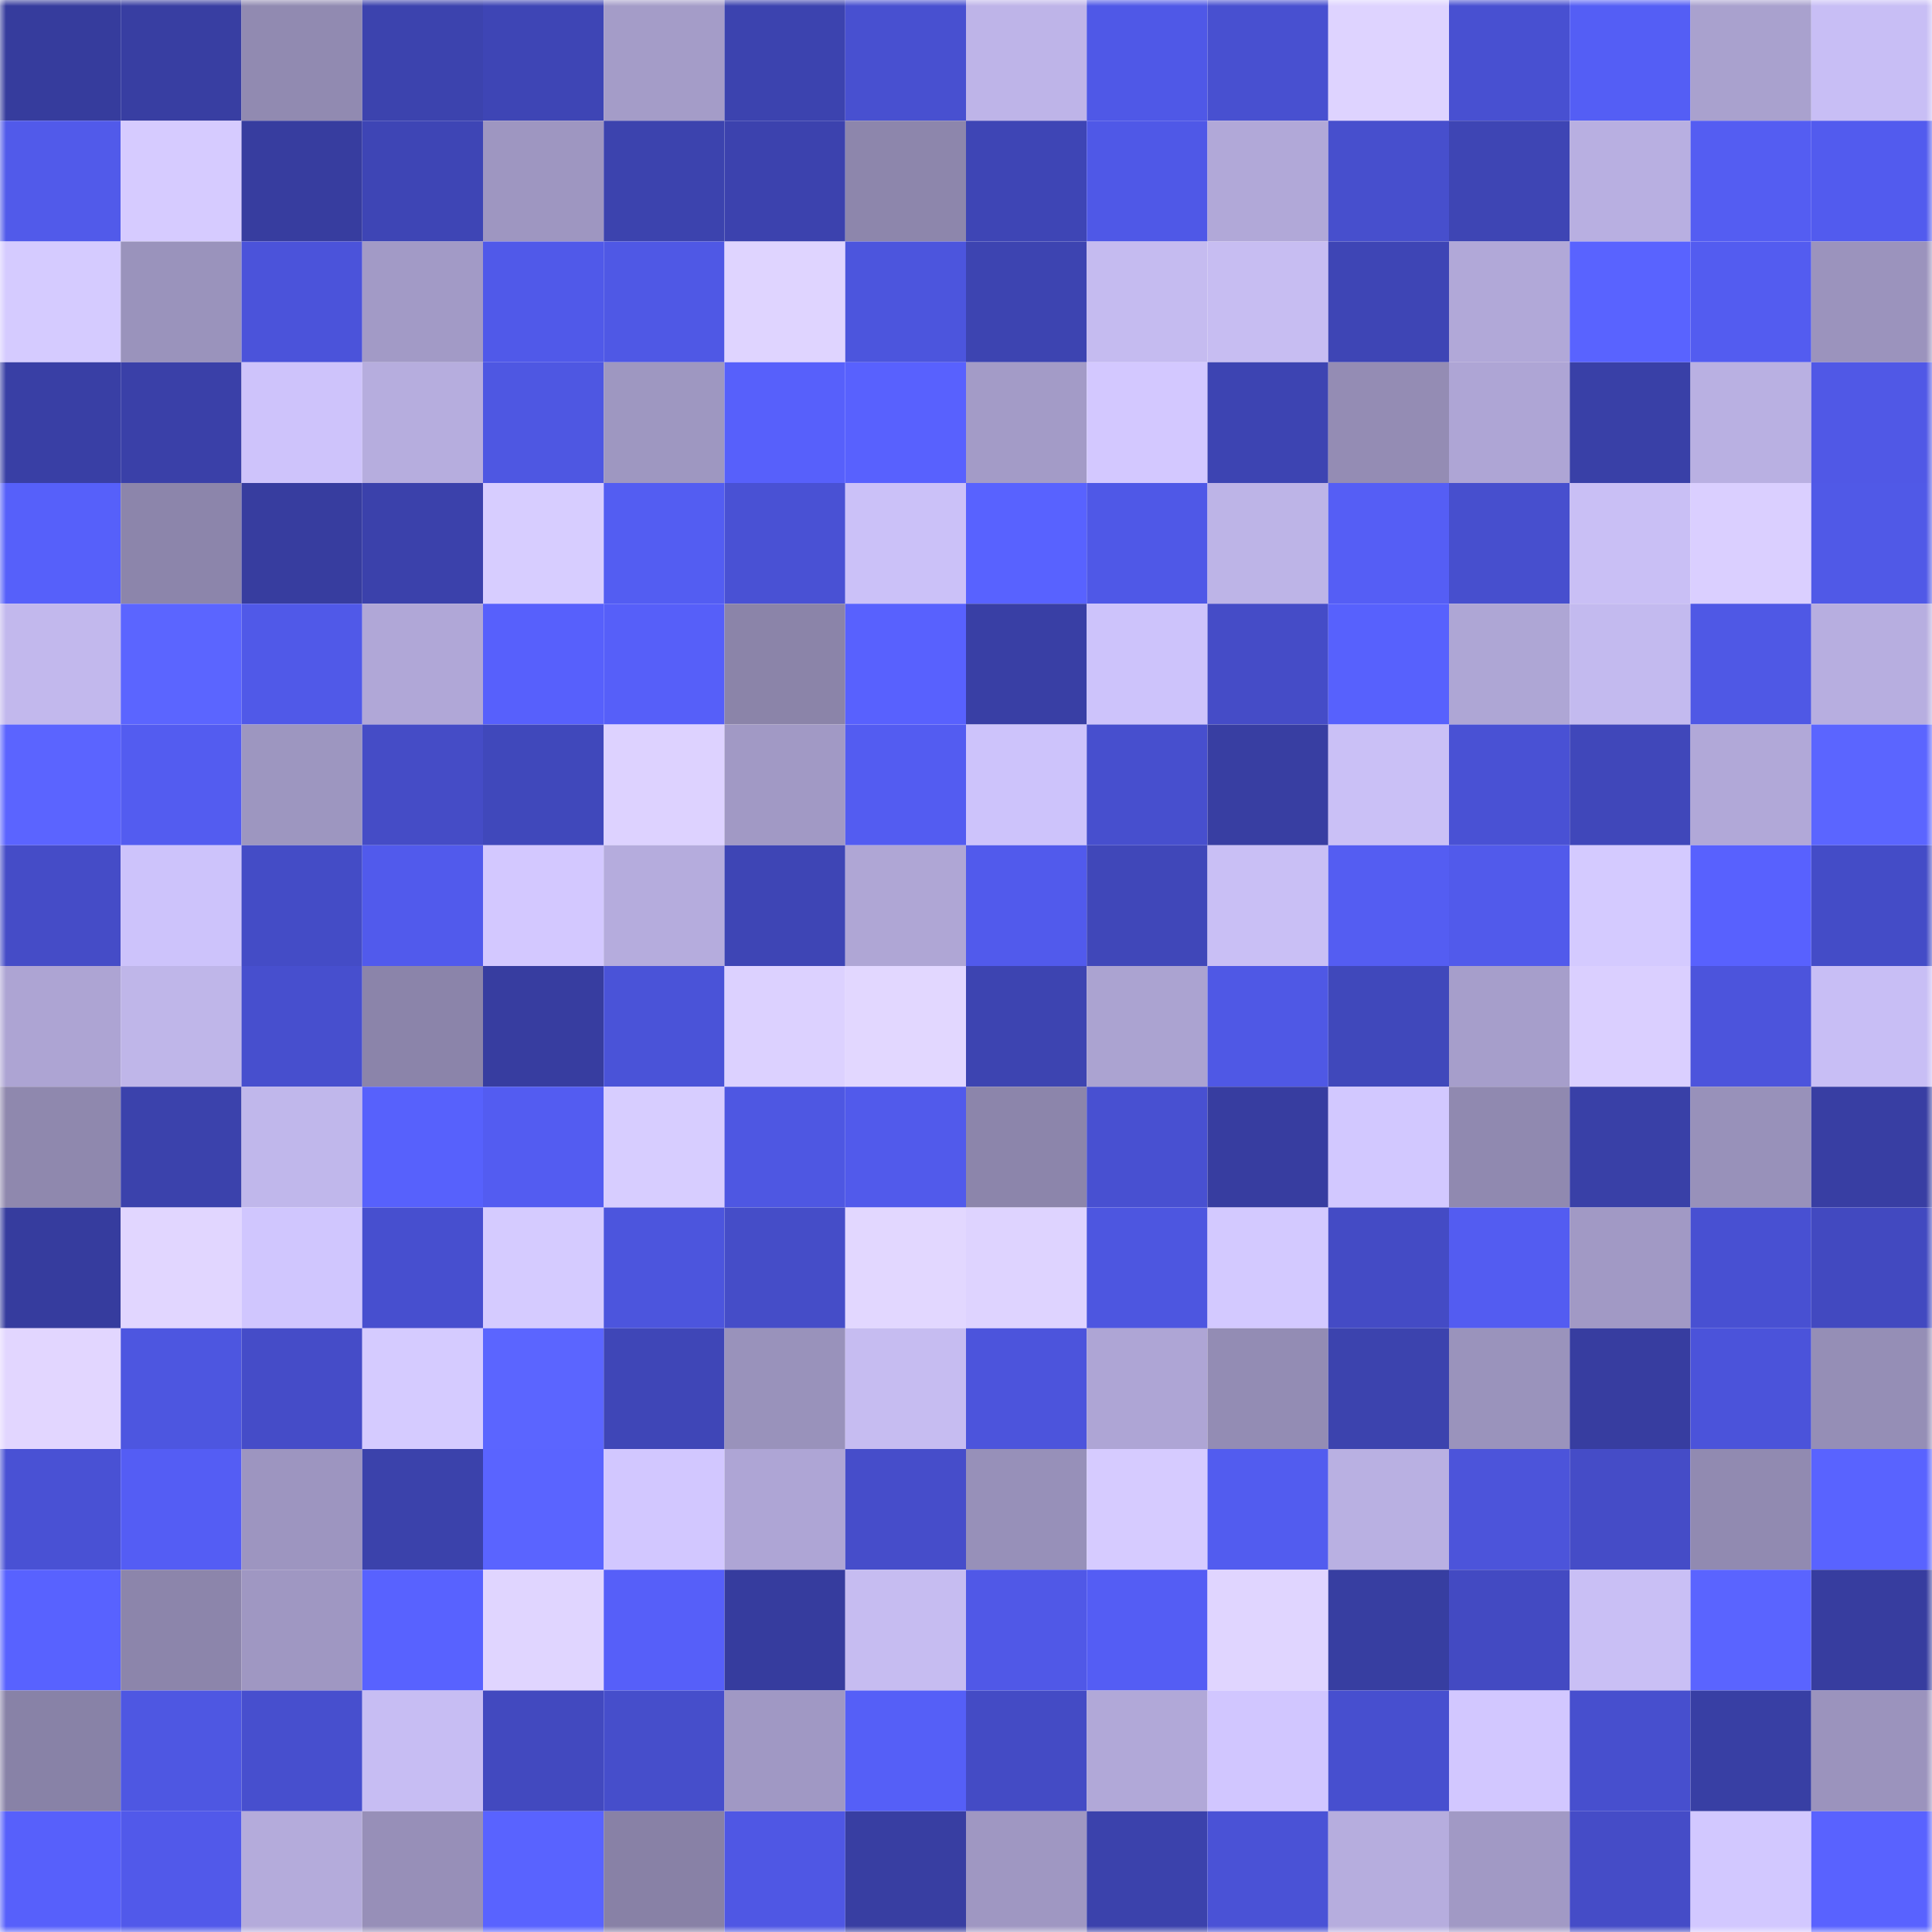 <svg viewBox="0 0 160 160" fill="none" role="img" xmlns="http://www.w3.org/2000/svg" width="240" height="240" name="ethereum%2C0x4bc37feb5477ebff231fb92a5e361329edb69f40"><mask id="808340759" mask-type="alpha" maskUnits="userSpaceOnUse" x="0" y="0" width="160" height="160"><rect width="160" height="160" fill="#FFFFFF"></rect></mask><g mask="url(#808340759)"><rect x="0" y="0" width="10" height="10" fill="#363c9d"></rect><rect x="10" y="0" width="10" height="10" fill="#383ea2"></rect><rect x="20" y="0" width="10" height="10" fill="#918ab1"></rect><rect x="30" y="0" width="10" height="10" fill="#3c43ae"></rect><rect x="40" y="0" width="10" height="10" fill="#3e45b5"></rect><rect x="50" y="0" width="10" height="10" fill="#a49cc8"></rect><rect x="60" y="0" width="10" height="10" fill="#3c43af"></rect><rect x="70" y="0" width="10" height="10" fill="#4850d0"></rect><rect x="80" y="0" width="10" height="10" fill="#beb4e8"></rect><rect x="90" y="0" width="10" height="10" fill="#4f58e7"></rect><rect x="100" y="0" width="10" height="10" fill="#4850d0"></rect><rect x="110" y="0" width="10" height="10" fill="#ded3ff"></rect><rect x="120" y="0" width="10" height="10" fill="#4850d1"></rect><rect x="130" y="0" width="10" height="10" fill="#545ef5"></rect><rect x="140" y="0" width="10" height="10" fill="#a9a1ce"></rect><rect x="150" y="0" width="10" height="10" fill="#c8bef5"></rect><rect x="0" y="10" width="10" height="10" fill="#515aea"></rect><rect x="10" y="10" width="10" height="10" fill="#d6cbff"></rect><rect x="20" y="10" width="10" height="10" fill="#373d9f"></rect><rect x="30" y="10" width="10" height="10" fill="#3e45b5"></rect><rect x="40" y="10" width="10" height="10" fill="#9e96c1"></rect><rect x="50" y="10" width="10" height="10" fill="#3c43ae"></rect><rect x="60" y="10" width="10" height="10" fill="#3c42ae"></rect><rect x="70" y="10" width="10" height="10" fill="#8d86ac"></rect><rect x="80" y="10" width="10" height="10" fill="#3e45b5"></rect><rect x="90" y="10" width="10" height="10" fill="#4f58e7"></rect><rect x="100" y="10" width="10" height="10" fill="#b1a8d8"></rect><rect x="110" y="10" width="10" height="10" fill="#474fcd"></rect><rect x="120" y="10" width="10" height="10" fill="#3e45b4"></rect><rect x="130" y="10" width="10" height="10" fill="#b8afe1"></rect><rect x="140" y="10" width="10" height="10" fill="#545df2"></rect><rect x="150" y="10" width="10" height="10" fill="#525bee"></rect><rect x="0" y="20" width="10" height="10" fill="#d5cbff"></rect><rect x="10" y="20" width="10" height="10" fill="#9a93bc"></rect><rect x="20" y="20" width="10" height="10" fill="#4b53da"></rect><rect x="30" y="20" width="10" height="10" fill="#a29ac6"></rect><rect x="40" y="20" width="10" height="10" fill="#5059e9"></rect><rect x="50" y="20" width="10" height="10" fill="#4f58e5"></rect><rect x="60" y="20" width="10" height="10" fill="#dfd4ff"></rect><rect x="70" y="20" width="10" height="10" fill="#4c55dd"></rect><rect x="80" y="20" width="10" height="10" fill="#3d44b1"></rect><rect x="90" y="20" width="10" height="10" fill="#c5bbf0"></rect><rect x="100" y="20" width="10" height="10" fill="#c7bdf2"></rect><rect x="110" y="20" width="10" height="10" fill="#3e45b5"></rect><rect x="120" y="20" width="10" height="10" fill="#b1a8d8"></rect><rect x="130" y="20" width="10" height="10" fill="#5963ff"></rect><rect x="140" y="20" width="10" height="10" fill="#535cf0"></rect><rect x="150" y="20" width="10" height="10" fill="#9b93bd"></rect><rect x="0" y="30" width="10" height="10" fill="#393fa5"></rect><rect x="10" y="30" width="10" height="10" fill="#3a40a8"></rect><rect x="20" y="30" width="10" height="10" fill="#cec3fb"></rect><rect x="30" y="30" width="10" height="10" fill="#b6adde"></rect><rect x="40" y="30" width="10" height="10" fill="#4e57e2"></rect><rect x="50" y="30" width="10" height="10" fill="#9e97c1"></rect><rect x="60" y="30" width="10" height="10" fill="#5760fb"></rect><rect x="70" y="30" width="10" height="10" fill="#5861fe"></rect><rect x="80" y="30" width="10" height="10" fill="#a39bc7"></rect><rect x="90" y="30" width="10" height="10" fill="#d3c8ff"></rect><rect x="100" y="30" width="10" height="10" fill="#3d44b2"></rect><rect x="110" y="30" width="10" height="10" fill="#948cb4"></rect><rect x="120" y="30" width="10" height="10" fill="#aea5d5"></rect><rect x="130" y="30" width="10" height="10" fill="#3940a7"></rect><rect x="140" y="30" width="10" height="10" fill="#b9b0e2"></rect><rect x="150" y="30" width="10" height="10" fill="#5058e6"></rect><rect x="0" y="40" width="10" height="10" fill="#5660fa"></rect><rect x="10" y="40" width="10" height="10" fill="#8c85ab"></rect><rect x="20" y="40" width="10" height="10" fill="#373d9f"></rect><rect x="30" y="40" width="10" height="10" fill="#3b41ab"></rect><rect x="40" y="40" width="10" height="10" fill="#d7cdff"></rect><rect x="50" y="40" width="10" height="10" fill="#535df2"></rect><rect x="60" y="40" width="10" height="10" fill="#4951d4"></rect><rect x="70" y="40" width="10" height="10" fill="#cbc1f8"></rect><rect x="80" y="40" width="10" height="10" fill="#5862ff"></rect><rect x="90" y="40" width="10" height="10" fill="#4f58e7"></rect><rect x="100" y="40" width="10" height="10" fill="#bdb4e7"></rect><rect x="110" y="40" width="10" height="10" fill="#555ef5"></rect><rect x="120" y="40" width="10" height="10" fill="#474fce"></rect><rect x="130" y="40" width="10" height="10" fill="#c9bff5"></rect><rect x="140" y="40" width="10" height="10" fill="#dacfff"></rect><rect x="150" y="40" width="10" height="10" fill="#5059e7"></rect><rect x="0" y="50" width="10" height="10" fill="#c2b8ed"></rect><rect x="10" y="50" width="10" height="10" fill="#5b65ff"></rect><rect x="20" y="50" width="10" height="10" fill="#5059e8"></rect><rect x="30" y="50" width="10" height="10" fill="#b0a7d7"></rect><rect x="40" y="50" width="10" height="10" fill="#5760fc"></rect><rect x="50" y="50" width="10" height="10" fill="#565ff9"></rect><rect x="60" y="50" width="10" height="10" fill="#8b84a9"></rect><rect x="70" y="50" width="10" height="10" fill="#5861fe"></rect><rect x="80" y="50" width="10" height="10" fill="#393fa5"></rect><rect x="90" y="50" width="10" height="10" fill="#cdc3fb"></rect><rect x="100" y="50" width="10" height="10" fill="#454cc7"></rect><rect x="110" y="50" width="10" height="10" fill="#5761fd"></rect><rect x="120" y="50" width="10" height="10" fill="#aea6d5"></rect><rect x="130" y="50" width="10" height="10" fill="#c3baef"></rect><rect x="140" y="50" width="10" height="10" fill="#4f58e5"></rect><rect x="150" y="50" width="10" height="10" fill="#b7aee0"></rect><rect x="0" y="60" width="10" height="10" fill="#5b64ff"></rect><rect x="10" y="60" width="10" height="10" fill="#535cf0"></rect><rect x="20" y="60" width="10" height="10" fill="#9d96c0"></rect><rect x="30" y="60" width="10" height="10" fill="#454cc6"></rect><rect x="40" y="60" width="10" height="10" fill="#4048bb"></rect><rect x="50" y="60" width="10" height="10" fill="#ddd2ff"></rect><rect x="60" y="60" width="10" height="10" fill="#a199c5"></rect><rect x="70" y="60" width="10" height="10" fill="#535cf1"></rect><rect x="80" y="60" width="10" height="10" fill="#cdc3fb"></rect><rect x="90" y="60" width="10" height="10" fill="#474fce"></rect><rect x="100" y="60" width="10" height="10" fill="#383ea2"></rect><rect x="110" y="60" width="10" height="10" fill="#cac0f6"></rect><rect x="120" y="60" width="10" height="10" fill="#4951d4"></rect><rect x="130" y="60" width="10" height="10" fill="#4047ba"></rect><rect x="140" y="60" width="10" height="10" fill="#b1a8d8"></rect><rect x="150" y="60" width="10" height="10" fill="#5b65ff"></rect><rect x="0" y="70" width="10" height="10" fill="#454cc7"></rect><rect x="10" y="70" width="10" height="10" fill="#cdc3fb"></rect><rect x="20" y="70" width="10" height="10" fill="#444cc6"></rect><rect x="30" y="70" width="10" height="10" fill="#515aec"></rect><rect x="40" y="70" width="10" height="10" fill="#d3c8ff"></rect><rect x="50" y="70" width="10" height="10" fill="#b5acdd"></rect><rect x="60" y="70" width="10" height="10" fill="#3e45b5"></rect><rect x="70" y="70" width="10" height="10" fill="#afa6d5"></rect><rect x="80" y="70" width="10" height="10" fill="#515aec"></rect><rect x="90" y="70" width="10" height="10" fill="#4047b9"></rect><rect x="100" y="70" width="10" height="10" fill="#c9bff5"></rect><rect x="110" y="70" width="10" height="10" fill="#545df2"></rect><rect x="120" y="70" width="10" height="10" fill="#515aeb"></rect><rect x="130" y="70" width="10" height="10" fill="#d4caff"></rect><rect x="140" y="70" width="10" height="10" fill="#5861fe"></rect><rect x="150" y="70" width="10" height="10" fill="#444cc7"></rect><rect x="0" y="80" width="10" height="10" fill="#ada4d3"></rect><rect x="10" y="80" width="10" height="10" fill="#bfb6e9"></rect><rect x="20" y="80" width="10" height="10" fill="#474fce"></rect><rect x="30" y="80" width="10" height="10" fill="#8b84aa"></rect><rect x="40" y="80" width="10" height="10" fill="#373da0"></rect><rect x="50" y="80" width="10" height="10" fill="#4a53d8"></rect><rect x="60" y="80" width="10" height="10" fill="#dcd1ff"></rect><rect x="70" y="80" width="10" height="10" fill="#e2d7ff"></rect><rect x="80" y="80" width="10" height="10" fill="#3d44b1"></rect><rect x="90" y="80" width="10" height="10" fill="#aba3d1"></rect><rect x="100" y="80" width="10" height="10" fill="#4f58e5"></rect><rect x="110" y="80" width="10" height="10" fill="#4048bb"></rect><rect x="120" y="80" width="10" height="10" fill="#a69ecb"></rect><rect x="130" y="80" width="10" height="10" fill="#dacfff"></rect><rect x="140" y="80" width="10" height="10" fill="#4c54dc"></rect><rect x="150" y="80" width="10" height="10" fill="#c8bef5"></rect><rect x="0" y="90" width="10" height="10" fill="#8f88ae"></rect><rect x="10" y="90" width="10" height="10" fill="#3b42ac"></rect><rect x="20" y="90" width="10" height="10" fill="#c0b7eb"></rect><rect x="30" y="90" width="10" height="10" fill="#5761fc"></rect><rect x="40" y="90" width="10" height="10" fill="#535cf1"></rect><rect x="50" y="90" width="10" height="10" fill="#d7cdff"></rect><rect x="60" y="90" width="10" height="10" fill="#4e57e2"></rect><rect x="70" y="90" width="10" height="10" fill="#515aeb"></rect><rect x="80" y="90" width="10" height="10" fill="#8c85ab"></rect><rect x="90" y="90" width="10" height="10" fill="#4850d1"></rect><rect x="100" y="90" width="10" height="10" fill="#373da0"></rect><rect x="110" y="90" width="10" height="10" fill="#d2c8ff"></rect><rect x="120" y="90" width="10" height="10" fill="#9089b0"></rect><rect x="130" y="90" width="10" height="10" fill="#3940a7"></rect><rect x="140" y="90" width="10" height="10" fill="#9891ba"></rect><rect x="150" y="90" width="10" height="10" fill="#383ea3"></rect><rect x="0" y="100" width="10" height="10" fill="#363c9e"></rect><rect x="10" y="100" width="10" height="10" fill="#e1d6ff"></rect><rect x="20" y="100" width="10" height="10" fill="#d0c6fe"></rect><rect x="30" y="100" width="10" height="10" fill="#474fcf"></rect><rect x="40" y="100" width="10" height="10" fill="#d5cbff"></rect><rect x="50" y="100" width="10" height="10" fill="#4c55dd"></rect><rect x="60" y="100" width="10" height="10" fill="#454dc8"></rect><rect x="70" y="100" width="10" height="10" fill="#e2d7ff"></rect><rect x="80" y="100" width="10" height="10" fill="#ded3ff"></rect><rect x="90" y="100" width="10" height="10" fill="#4d56e0"></rect><rect x="100" y="100" width="10" height="10" fill="#d3c9ff"></rect><rect x="110" y="100" width="10" height="10" fill="#444bc5"></rect><rect x="120" y="100" width="10" height="10" fill="#535cf1"></rect><rect x="130" y="100" width="10" height="10" fill="#a199c5"></rect><rect x="140" y="100" width="10" height="10" fill="#4850d2"></rect><rect x="150" y="100" width="10" height="10" fill="#4249c0"></rect><rect x="0" y="110" width="10" height="10" fill="#e2d6ff"></rect><rect x="10" y="110" width="10" height="10" fill="#4d56e0"></rect><rect x="20" y="110" width="10" height="10" fill="#454cc8"></rect><rect x="30" y="110" width="10" height="10" fill="#d5cbff"></rect><rect x="40" y="110" width="10" height="10" fill="#5b65ff"></rect><rect x="50" y="110" width="10" height="10" fill="#3f46b7"></rect><rect x="60" y="110" width="10" height="10" fill="#9992bb"></rect><rect x="70" y="110" width="10" height="10" fill="#c6bcf1"></rect><rect x="80" y="110" width="10" height="10" fill="#4c54dc"></rect><rect x="90" y="110" width="10" height="10" fill="#aea5d5"></rect><rect x="100" y="110" width="10" height="10" fill="#938cb4"></rect><rect x="110" y="110" width="10" height="10" fill="#3c43ae"></rect><rect x="120" y="110" width="10" height="10" fill="#9a93bc"></rect><rect x="130" y="110" width="10" height="10" fill="#373da0"></rect><rect x="140" y="110" width="10" height="10" fill="#4b53da"></rect><rect x="150" y="110" width="10" height="10" fill="#958eb6"></rect><rect x="0" y="120" width="10" height="10" fill="#4951d4"></rect><rect x="10" y="120" width="10" height="10" fill="#545df4"></rect><rect x="20" y="120" width="10" height="10" fill="#9d95c0"></rect><rect x="30" y="120" width="10" height="10" fill="#3b42ab"></rect><rect x="40" y="120" width="10" height="10" fill="#5a64ff"></rect><rect x="50" y="120" width="10" height="10" fill="#d2c7ff"></rect><rect x="60" y="120" width="10" height="10" fill="#aea5d5"></rect><rect x="70" y="120" width="10" height="10" fill="#464dca"></rect><rect x="80" y="120" width="10" height="10" fill="#9790b9"></rect><rect x="90" y="120" width="10" height="10" fill="#d6cbff"></rect><rect x="100" y="120" width="10" height="10" fill="#525cef"></rect><rect x="110" y="120" width="10" height="10" fill="#b9b0e2"></rect><rect x="120" y="120" width="10" height="10" fill="#4c54da"></rect><rect x="130" y="120" width="10" height="10" fill="#454cc7"></rect><rect x="140" y="120" width="10" height="10" fill="#918ab1"></rect><rect x="150" y="120" width="10" height="10" fill="#5963ff"></rect><rect x="0" y="130" width="10" height="10" fill="#5862ff"></rect><rect x="10" y="130" width="10" height="10" fill="#8c85ab"></rect><rect x="20" y="130" width="10" height="10" fill="#9f97c2"></rect><rect x="30" y="130" width="10" height="10" fill="#5862ff"></rect><rect x="40" y="130" width="10" height="10" fill="#e0d5ff"></rect><rect x="50" y="130" width="10" height="10" fill="#565ff9"></rect><rect x="60" y="130" width="10" height="10" fill="#363c9e"></rect><rect x="70" y="130" width="10" height="10" fill="#c6bcf1"></rect><rect x="80" y="130" width="10" height="10" fill="#5058e7"></rect><rect x="90" y="130" width="10" height="10" fill="#545df4"></rect><rect x="100" y="130" width="10" height="10" fill="#e0d5ff"></rect><rect x="110" y="130" width="10" height="10" fill="#373ea1"></rect><rect x="120" y="130" width="10" height="10" fill="#434ac2"></rect><rect x="130" y="130" width="10" height="10" fill="#c9bff5"></rect><rect x="140" y="130" width="10" height="10" fill="#5a64ff"></rect><rect x="150" y="130" width="10" height="10" fill="#373d9f"></rect><rect x="0" y="140" width="10" height="10" fill="#8882a7"></rect><rect x="10" y="140" width="10" height="10" fill="#4e57e2"></rect><rect x="20" y="140" width="10" height="10" fill="#474fce"></rect><rect x="30" y="140" width="10" height="10" fill="#c7bdf3"></rect><rect x="40" y="140" width="10" height="10" fill="#4249bf"></rect><rect x="50" y="140" width="10" height="10" fill="#464ecb"></rect><rect x="60" y="140" width="10" height="10" fill="#a098c4"></rect><rect x="70" y="140" width="10" height="10" fill="#555ff7"></rect><rect x="80" y="140" width="10" height="10" fill="#444bc5"></rect><rect x="90" y="140" width="10" height="10" fill="#b1a8d8"></rect><rect x="100" y="140" width="10" height="10" fill="#d1c6ff"></rect><rect x="110" y="140" width="10" height="10" fill="#474fcf"></rect><rect x="120" y="140" width="10" height="10" fill="#d2c7ff"></rect><rect x="130" y="140" width="10" height="10" fill="#474fce"></rect><rect x="140" y="140" width="10" height="10" fill="#383fa4"></rect><rect x="150" y="140" width="10" height="10" fill="#9b93bd"></rect><rect x="0" y="150" width="10" height="10" fill="#5760fb"></rect><rect x="10" y="150" width="10" height="10" fill="#5159ea"></rect><rect x="20" y="150" width="10" height="10" fill="#b4abdb"></rect><rect x="30" y="150" width="10" height="10" fill="#978fb8"></rect><rect x="40" y="150" width="10" height="10" fill="#5963ff"></rect><rect x="50" y="150" width="10" height="10" fill="#8881a6"></rect><rect x="60" y="150" width="10" height="10" fill="#4f57e4"></rect><rect x="70" y="150" width="10" height="10" fill="#383ea2"></rect><rect x="80" y="150" width="10" height="10" fill="#9f97c2"></rect><rect x="90" y="150" width="10" height="10" fill="#3b42ac"></rect><rect x="100" y="150" width="10" height="10" fill="#4a52d6"></rect><rect x="110" y="150" width="10" height="10" fill="#b6adde"></rect><rect x="120" y="150" width="10" height="10" fill="#a199c5"></rect><rect x="130" y="150" width="10" height="10" fill="#454cc7"></rect><rect x="140" y="150" width="10" height="10" fill="#d2c8ff"></rect><rect x="150" y="150" width="10" height="10" fill="#5962ff"></rect></g></svg>